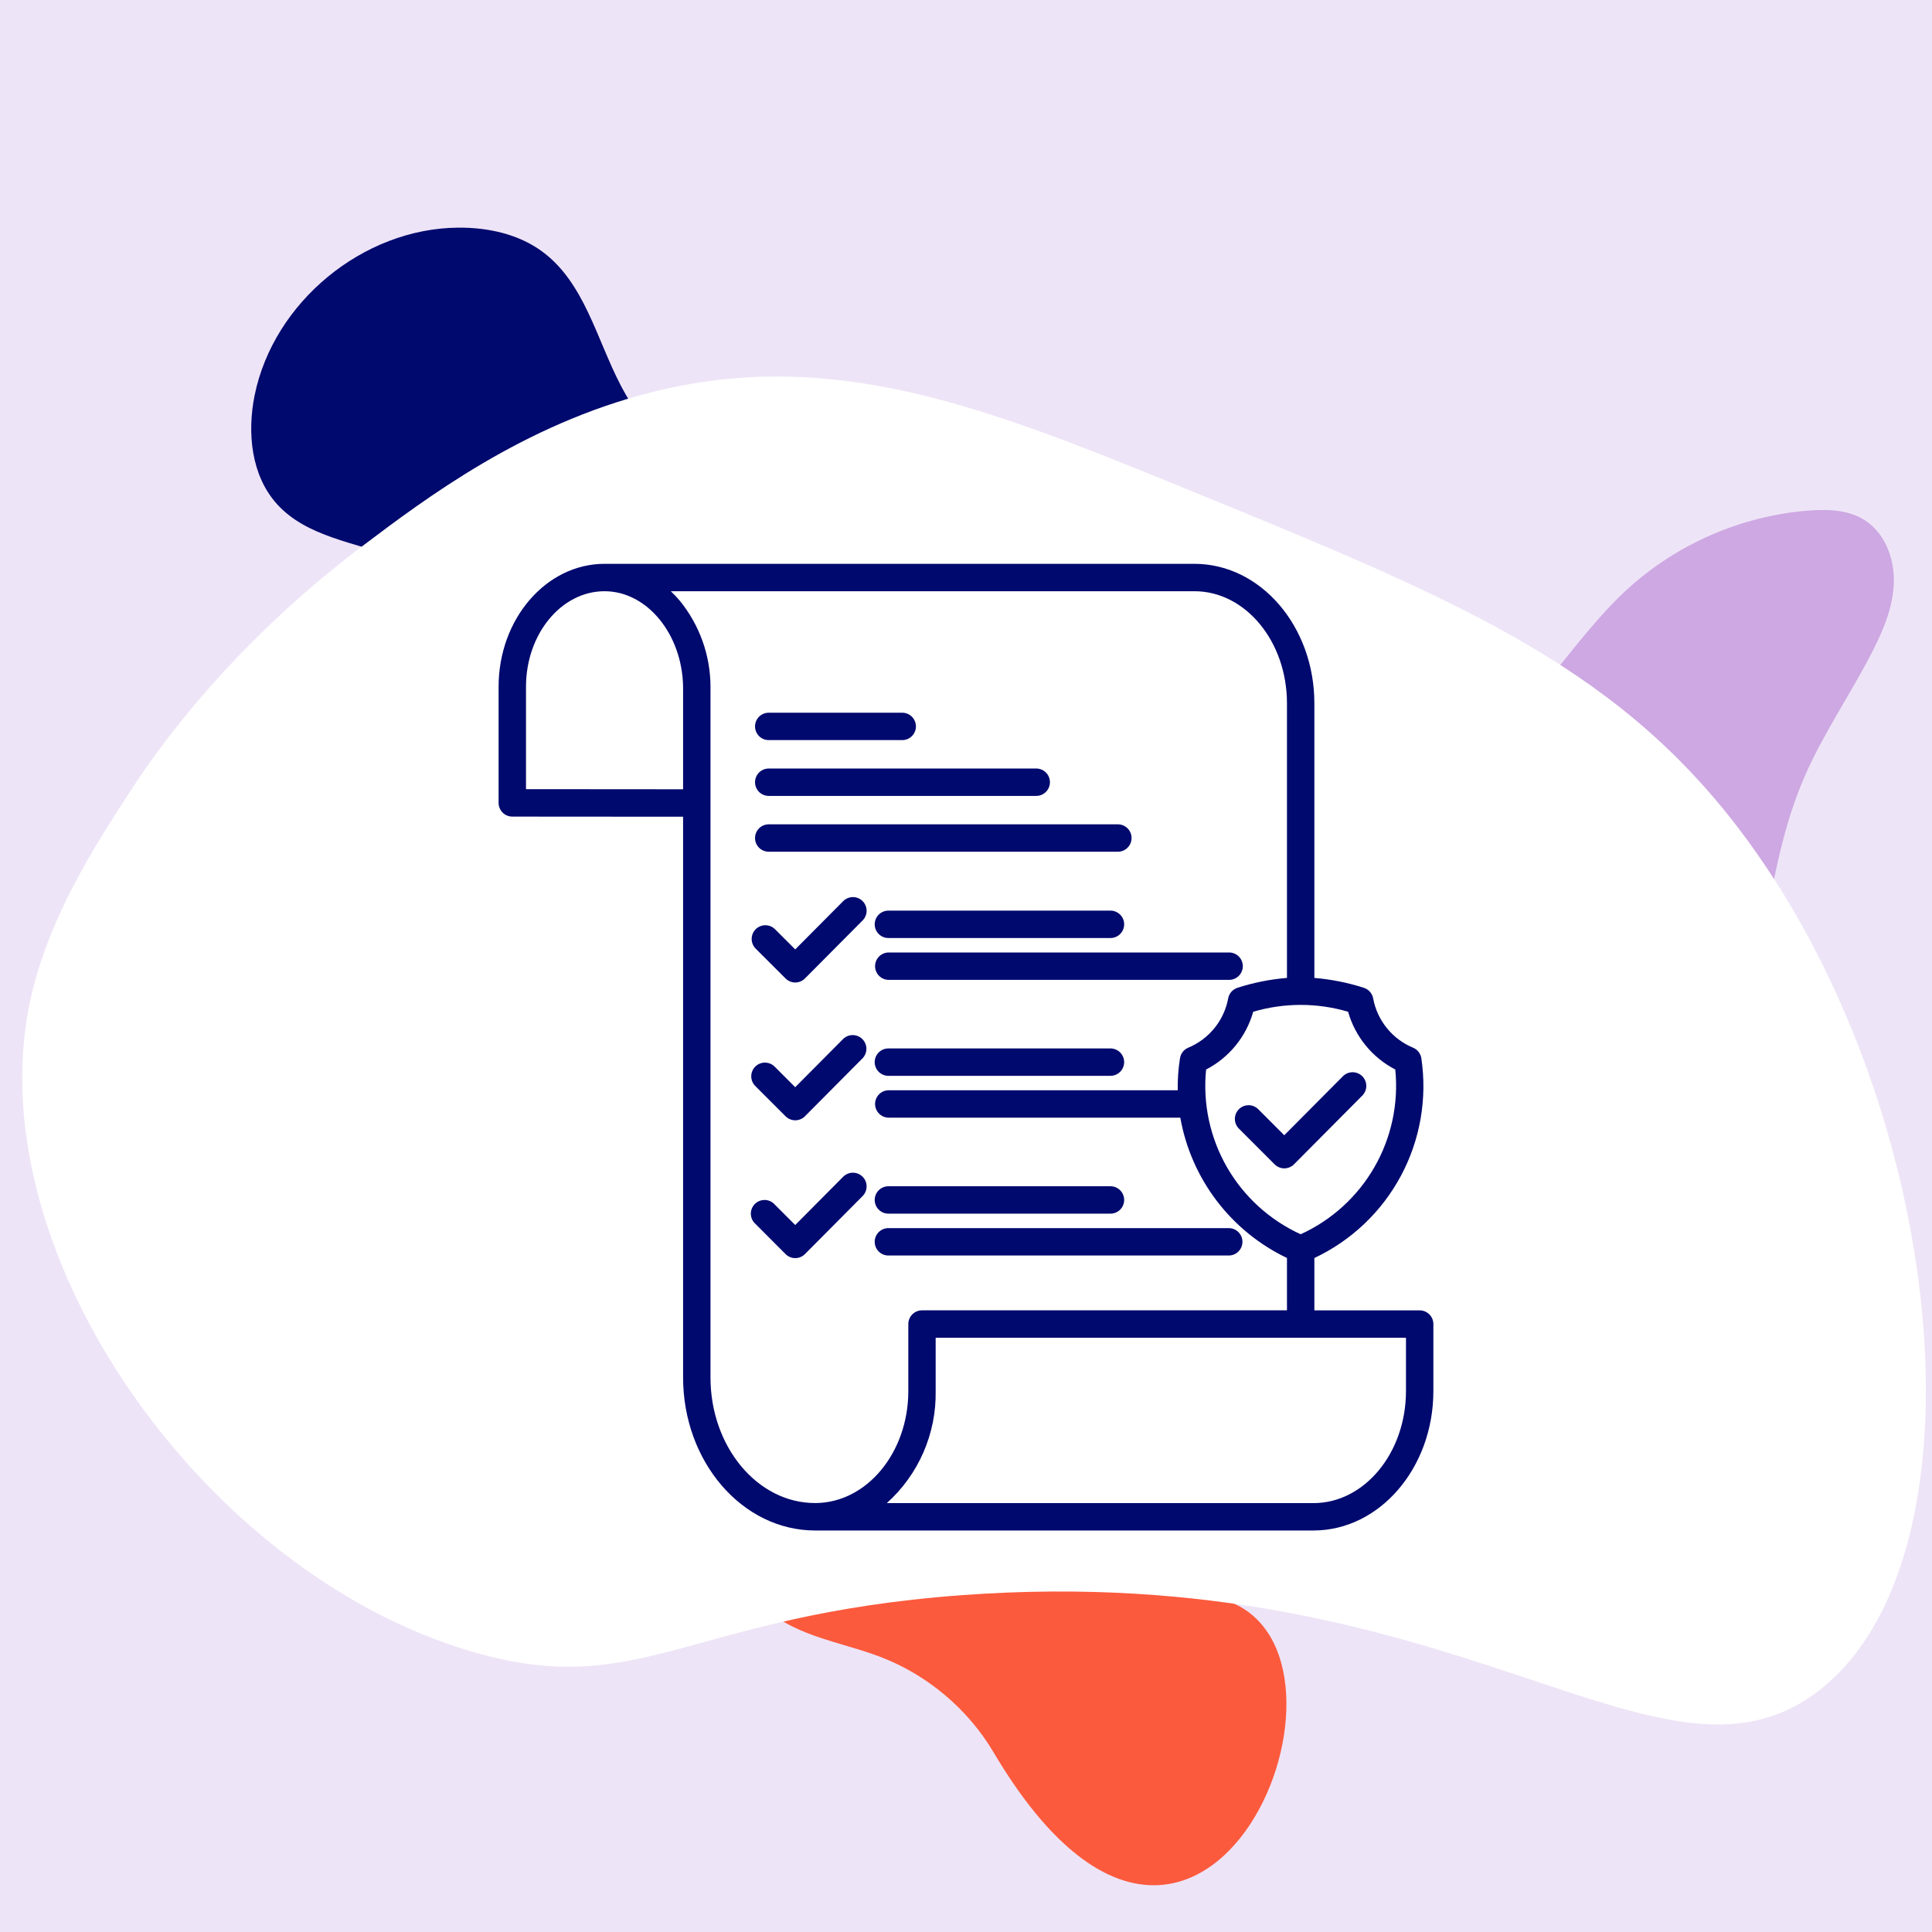 <svg xmlns="http://www.w3.org/2000/svg" xmlns:xlink="http://www.w3.org/1999/xlink" width="1080" zoomAndPan="magnify" viewBox="0 0 810 810" height="1080" preserveAspectRatio="xMidYMid meet" version="1.0"><defs><clipPath id="64d470aa6c"><path d="M 496 213.391 L 794.18 213.391 L 794.18 537 L 496 537 Z M 496 213.391 " clip-rule="nonzero"/></clipPath><clipPath id="7f04d8352f"><path d="M 105 95.316 L 337 95.316 L 337 330 L 105 330 Z M 105 95.316 " clip-rule="nonzero"/></clipPath><clipPath id="e5c926d3c9"><path d="M 209 236.332 L 601 236.332 L 601 642 L 209 642 Z M 209 236.332 " clip-rule="nonzero"/></clipPath></defs><rect x="-81" width="972" fill="#ffffff" y="-81" height="972" fill-opacity="1"/><rect x="-81" width="972" fill="#eee4f7" y="-81" height="972" fill-opacity="1"/><g clip-path="url(#64d470aa6c)"><path fill="#cda8e2" d="M 648.898 285.215 C 659.793 272.121 669.926 258.273 682.52 246.805 C 703.227 227.945 730.328 216.23 758.254 214.062 C 766.148 213.449 774.539 213.695 781.316 217.785 C 790.062 223.062 794.277 233.914 794.004 244.125 C 793.73 254.332 789.664 264.047 785.02 273.145 C 775.945 290.922 764.434 307.445 756.508 325.762 C 743.16 356.598 740.621 390.82 734.047 423.773 C 727.473 456.723 715.348 490.828 688.73 511.332 C 663.984 530.395 631.078 534.418 599.895 536.238 C 588.832 536.887 577.566 537.32 566.844 534.535 C 548.855 529.859 534.273 516.57 523.012 501.789 C 510.379 485.219 500.844 465.871 498.172 445.207 C 486.684 356.289 560.703 391.223 648.898 285.215 " fill-opacity="1" fill-rule="nonzero"/></g><path fill="#fc5a3d" d="M 516.648 672 C 493.648 662.207 474.234 644.227 462.703 622.047 C 452.613 602.641 447.508 579.086 429.906 566.09 C 419.891 558.691 407.055 555.934 394.602 556.031 C 354.766 556.336 317.254 587.211 309.297 626.242 C 306.07 642.059 307.828 659.977 318.656 671.945 C 331.223 685.836 351.785 688.008 369.27 694.723 C 388.902 702.266 405.859 716.594 416.574 734.695 C 502.512 879.867 578.836 698.473 516.648 672 " fill-opacity="1" fill-rule="nonzero"/><g clip-path="url(#7f04d8352f)"><path fill="#00096e" d="M 314.129 211.414 C 291.129 201.617 271.715 183.641 260.184 161.457 C 250.094 142.051 244.988 118.496 227.387 105.504 C 217.371 98.105 204.535 95.344 192.082 95.441 C 152.242 95.746 114.734 126.621 106.773 165.652 C 103.551 181.469 105.309 199.387 116.137 211.355 C 128.703 225.246 149.262 227.418 166.746 234.137 C 186.383 241.68 203.34 256.008 214.055 274.109 C 299.992 419.281 376.316 237.883 314.129 211.414 " fill-opacity="1" fill-rule="nonzero"/></g><path fill="#ffffff" d="M 56.125 329.461 C 40.219 353.785 19.297 385.758 12.145 422.148 C -8.379 526.512 85.777 659.48 197.508 692.344 C 268.602 713.234 287.504 677.293 403.297 668.777 C 611.672 653.453 694.691 759.285 761.465 709.625 C 835.562 654.516 816.863 462.094 728.477 346.742 C 675.637 277.777 608.648 250.438 494.41 203.793 C 412.848 170.5 348.762 145.34 272.914 164.52 C 219.438 178.027 178.477 208.926 151.984 228.91 C 94.414 272.309 63.637 318.004 56.125 329.461 Z M 56.125 329.461 " fill-opacity="1" fill-rule="nonzero"/><g clip-path="url(#e5c926d3c9)"><path fill="#00096e" d="M 595.203 549.379 L 551.055 549.379 L 551.055 527.43 C 552.977 526.523 554.855 525.547 556.699 524.492 C 558.543 523.438 560.34 522.309 562.09 521.109 C 563.844 519.914 565.547 518.648 567.195 517.312 C 568.848 515.977 570.441 514.578 571.98 513.117 C 573.52 511.656 575 510.133 576.414 508.555 C 577.832 506.973 579.184 505.34 580.473 503.652 C 581.758 501.965 582.977 500.227 584.125 498.441 C 585.273 496.656 586.348 494.824 587.348 492.953 C 588.352 491.082 589.273 489.172 590.125 487.227 C 590.973 485.281 591.742 483.305 592.434 481.297 C 593.125 479.293 593.734 477.262 594.262 475.203 C 594.789 473.148 595.234 471.074 595.598 468.984 C 595.961 466.891 596.238 464.789 596.434 462.676 C 596.629 460.559 596.738 458.441 596.762 456.32 C 596.789 454.195 596.727 452.078 596.582 449.957 C 596.438 447.84 596.211 445.73 595.898 443.633 C 595.738 442.664 595.355 441.789 594.75 441.016 C 594.148 440.242 593.391 439.66 592.488 439.273 C 590.34 438.387 588.332 437.25 586.469 435.859 C 584.605 434.473 582.941 432.875 581.473 431.07 C 580.008 429.266 578.785 427.309 577.809 425.199 C 576.832 423.09 576.133 420.891 575.703 418.605 C 575.609 418.086 575.449 417.59 575.223 417.113 C 574.992 416.641 574.703 416.203 574.355 415.809 C 574.004 415.414 573.609 415.07 573.164 414.785 C 572.723 414.5 572.25 414.277 571.746 414.121 C 565.004 411.965 558.109 410.59 551.055 410 L 551.055 294.852 C 551.055 262.617 528.504 236.387 500.785 236.387 L 253.461 236.387 C 228.969 236.387 209.039 259.508 209.039 287.918 L 209.039 336.617 C 209.039 336.996 209.078 337.367 209.152 337.738 C 209.227 338.109 209.332 338.465 209.477 338.816 C 209.621 339.164 209.797 339.492 210.008 339.809 C 210.219 340.121 210.457 340.41 210.723 340.676 C 210.988 340.945 211.277 341.184 211.59 341.391 C 211.906 341.602 212.234 341.777 212.582 341.922 C 212.934 342.066 213.289 342.176 213.66 342.25 C 214.031 342.324 214.402 342.359 214.781 342.363 L 286.391 342.414 L 286.391 577.504 C 286.391 612.883 311.23 641.664 341.738 641.664 L 550.672 641.664 C 578.395 641.664 600.949 615.434 600.949 583.199 L 600.949 555.121 C 600.949 554.746 600.91 554.371 600.836 554.004 C 600.766 553.633 600.656 553.273 600.512 552.926 C 600.367 552.578 600.188 552.246 599.98 551.934 C 599.77 551.617 599.531 551.328 599.266 551.062 C 599 550.793 598.707 550.559 598.395 550.348 C 598.082 550.137 597.75 549.961 597.402 549.816 C 597.055 549.672 596.695 549.562 596.324 549.488 C 595.953 549.418 595.582 549.379 595.203 549.379 Z M 584.973 448.391 C 585.148 450.156 585.262 451.922 585.301 453.695 C 585.34 455.465 585.312 457.238 585.219 459.008 C 585.121 460.777 584.953 462.539 584.719 464.297 C 584.488 466.051 584.184 467.797 583.816 469.531 C 583.445 471.266 583.008 472.98 582.504 474.68 C 582.004 476.379 581.434 478.055 580.801 479.711 C 580.168 481.367 579.469 482.996 578.711 484.594 C 577.949 486.195 577.129 487.766 576.246 489.301 C 575.363 490.84 574.422 492.34 573.422 493.805 C 572.422 495.266 571.371 496.691 570.258 498.07 C 569.148 499.453 567.988 500.789 566.773 502.082 C 565.559 503.375 564.297 504.617 562.988 505.809 C 561.676 507.004 560.324 508.145 558.922 509.23 C 557.523 510.32 556.086 511.352 554.605 512.328 C 553.125 513.301 551.613 514.219 550.062 515.078 C 548.512 515.934 546.93 516.73 545.316 517.469 C 543.703 516.73 542.121 515.938 540.57 515.078 C 539.023 514.219 537.508 513.305 536.027 512.328 C 534.547 511.352 533.109 510.32 531.711 509.23 C 530.312 508.145 528.957 507.004 527.648 505.812 C 526.336 504.617 525.074 503.375 523.863 502.086 C 522.648 500.793 521.488 499.457 520.379 498.078 C 519.27 496.695 518.215 495.273 517.215 493.809 C 516.215 492.348 515.273 490.848 514.391 489.309 C 513.512 487.773 512.688 486.203 511.93 484.605 C 511.168 483.004 510.469 481.375 509.836 479.723 C 509.203 478.066 508.633 476.391 508.133 474.691 C 507.629 472.992 507.191 471.277 506.82 469.543 C 506.449 467.809 506.148 466.066 505.914 464.309 C 505.68 462.555 505.516 460.789 505.418 459.02 C 505.32 457.254 505.293 455.48 505.332 453.711 C 505.371 451.938 505.48 450.172 505.66 448.41 C 508.047 447.172 510.285 445.707 512.371 444.012 C 514.457 442.312 516.352 440.426 518.051 438.34 C 519.75 436.258 521.219 434.023 522.461 431.637 C 523.699 429.254 524.688 426.766 525.418 424.18 C 528.648 423.227 531.93 422.512 535.258 422.031 C 538.59 421.551 541.941 421.309 545.309 421.309 C 548.672 421.309 552.023 421.551 555.355 422.031 C 558.688 422.512 561.969 423.227 565.195 424.18 C 565.93 426.766 566.918 429.25 568.16 431.633 C 569.406 434.02 570.875 436.25 572.578 438.332 C 574.277 440.414 576.172 442.305 578.258 443.996 C 580.348 445.691 582.586 447.156 584.973 448.391 Z M 220.527 330.859 L 220.527 287.918 C 220.527 265.84 235.301 247.875 253.461 247.875 C 271.258 247.875 286.027 265.855 286.391 287.969 L 286.391 330.91 Z M 297.879 577.512 L 297.879 287.832 C 297.867 284.582 297.578 281.355 297.02 278.156 C 296.457 274.953 295.629 271.82 294.535 268.762 C 293.438 265.699 292.094 262.754 290.5 259.922 C 288.902 257.09 287.078 254.414 285.027 251.895 C 283.84 250.48 282.578 249.141 281.238 247.875 L 500.785 247.875 C 522.172 247.875 539.566 268.949 539.566 294.852 L 539.566 409.992 C 532.516 410.582 525.621 411.957 518.883 414.113 C 518.379 414.27 517.902 414.488 517.461 414.777 C 517.016 415.062 516.621 415.402 516.27 415.797 C 515.922 416.195 515.633 416.629 515.402 417.105 C 515.172 417.578 515.012 418.078 514.922 418.598 C 514.492 420.883 513.789 423.078 512.812 425.188 C 511.836 427.297 510.617 429.254 509.152 431.059 C 507.684 432.863 506.02 434.461 504.156 435.852 C 502.293 437.238 500.285 438.379 498.137 439.266 C 497.234 439.652 496.48 440.234 495.871 441.008 C 495.266 441.781 494.883 442.652 494.727 443.625 C 494.012 448.086 493.691 452.578 493.773 457.098 L 372.465 457.098 C 372.094 457.109 371.727 457.152 371.367 457.234 C 371.004 457.316 370.652 457.43 370.312 457.578 C 369.977 457.73 369.652 457.91 369.348 458.121 C 369.043 458.332 368.762 458.57 368.504 458.836 C 368.246 459.102 368.016 459.387 367.812 459.699 C 367.609 460.008 367.441 460.336 367.301 460.68 C 367.16 461.023 367.055 461.375 366.984 461.738 C 366.914 462.102 366.879 462.469 366.879 462.84 C 366.879 463.211 366.914 463.578 366.984 463.941 C 367.055 464.305 367.16 464.656 367.301 465 C 367.441 465.344 367.609 465.672 367.812 465.98 C 368.016 466.293 368.246 466.578 368.504 466.844 C 368.762 467.109 369.043 467.348 369.348 467.559 C 369.652 467.77 369.977 467.949 370.312 468.098 C 370.652 468.25 371.004 468.363 371.367 468.445 C 371.727 468.523 372.094 468.57 372.465 468.582 L 494.848 468.582 C 495.406 471.734 496.148 474.844 497.074 477.906 C 498 480.973 499.105 483.973 500.391 486.902 C 501.672 489.836 503.125 492.684 504.75 495.445 C 506.371 498.207 508.148 500.859 510.086 503.41 C 512.023 505.957 514.105 508.383 516.332 510.684 C 518.559 512.984 520.914 515.148 523.395 517.168 C 525.879 519.191 528.473 521.059 531.176 522.77 C 533.883 524.484 536.68 526.031 539.566 527.41 L 539.566 549.363 L 386.562 549.363 C 386.184 549.363 385.809 549.398 385.441 549.473 C 385.07 549.547 384.711 549.656 384.363 549.801 C 384.016 549.941 383.684 550.121 383.371 550.328 C 383.055 550.539 382.766 550.777 382.5 551.043 C 382.234 551.312 381.996 551.602 381.785 551.914 C 381.574 552.227 381.398 552.559 381.254 552.906 C 381.109 553.258 381 553.613 380.926 553.984 C 380.855 554.355 380.816 554.727 380.816 555.105 L 380.816 583.184 C 380.816 609.086 363.289 630.16 341.754 630.16 C 317.559 630.176 297.879 606.551 297.879 577.504 Z M 589.461 583.207 C 589.461 609.113 572.059 630.188 550.676 630.188 L 371.801 630.188 C 373.441 628.715 374.996 627.156 376.469 625.52 C 377.941 623.879 379.324 622.164 380.613 620.379 C 381.902 618.59 383.094 616.738 384.184 614.824 C 385.277 612.91 386.262 610.941 387.145 608.922 C 388.023 606.902 388.793 604.84 389.453 602.738 C 390.113 600.633 390.66 598.504 391.094 596.34 C 391.523 594.18 391.84 592 392.039 589.809 C 392.238 587.613 392.32 585.414 392.281 583.207 L 392.281 560.867 L 589.461 560.867 Z M 316.551 304.547 C 316.551 304.172 316.59 303.797 316.66 303.43 C 316.734 303.059 316.844 302.699 316.988 302.352 C 317.133 302.004 317.309 301.672 317.52 301.359 C 317.727 301.047 317.965 300.754 318.23 300.488 C 318.5 300.223 318.789 299.984 319.102 299.773 C 319.414 299.566 319.746 299.391 320.094 299.246 C 320.441 299.102 320.801 298.992 321.172 298.918 C 321.543 298.844 321.914 298.809 322.293 298.809 L 378.105 298.809 C 378.492 298.801 378.871 298.828 379.25 298.891 C 379.629 298.957 379.996 299.062 380.352 299.199 C 380.711 299.34 381.051 299.512 381.375 299.723 C 381.695 299.93 381.996 300.168 382.27 300.434 C 382.547 300.703 382.789 300.992 383.008 301.312 C 383.223 301.629 383.406 301.961 383.555 302.316 C 383.707 302.668 383.816 303.035 383.895 303.41 C 383.969 303.785 384.008 304.168 384.008 304.551 C 384.008 304.934 383.969 305.316 383.895 305.691 C 383.816 306.066 383.707 306.434 383.555 306.785 C 383.406 307.141 383.223 307.473 383.008 307.789 C 382.789 308.109 382.547 308.398 382.27 308.668 C 381.996 308.934 381.695 309.172 381.375 309.379 C 381.051 309.59 380.711 309.762 380.352 309.902 C 379.996 310.039 379.629 310.145 379.25 310.211 C 378.871 310.273 378.492 310.305 378.105 310.293 L 322.293 310.293 C 321.914 310.293 321.543 310.254 321.172 310.184 C 320.801 310.109 320.441 310 320.094 309.855 C 319.746 309.711 319.414 309.535 319.102 309.324 C 318.789 309.113 318.5 308.875 318.23 308.609 C 317.965 308.344 317.727 308.055 317.52 307.738 C 317.309 307.426 317.133 307.094 316.988 306.746 C 316.844 306.398 316.734 306.039 316.66 305.668 C 316.59 305.301 316.551 304.926 316.551 304.547 Z M 316.551 327.945 C 316.551 327.57 316.59 327.195 316.664 326.824 C 316.738 326.457 316.844 326.098 316.988 325.75 C 317.133 325.402 317.309 325.07 317.52 324.758 C 317.73 324.445 317.969 324.152 318.234 323.887 C 318.5 323.621 318.789 323.383 319.102 323.172 C 319.418 322.965 319.746 322.789 320.094 322.645 C 320.445 322.5 320.801 322.391 321.172 322.316 C 321.543 322.242 321.914 322.207 322.293 322.207 L 434.289 322.207 C 434.672 322.195 435.051 322.223 435.43 322.289 C 435.809 322.355 436.176 322.457 436.535 322.598 C 436.891 322.738 437.23 322.91 437.555 323.117 C 437.875 323.324 438.176 323.562 438.449 323.832 C 438.727 324.098 438.973 324.391 439.188 324.707 C 439.406 325.023 439.586 325.359 439.738 325.715 C 439.887 326.066 440 326.434 440.074 326.809 C 440.152 327.184 440.188 327.562 440.188 327.949 C 440.188 328.332 440.152 328.711 440.074 329.086 C 440 329.465 439.887 329.828 439.738 330.184 C 439.586 330.535 439.406 330.871 439.188 331.188 C 438.973 331.504 438.727 331.797 438.449 332.066 C 438.176 332.332 437.875 332.57 437.555 332.777 C 437.23 332.984 436.891 333.16 436.535 333.297 C 436.176 333.438 435.809 333.539 435.43 333.605 C 435.051 333.672 434.672 333.699 434.289 333.688 L 322.293 333.688 C 321.914 333.688 321.543 333.652 321.172 333.578 C 320.801 333.504 320.441 333.395 320.094 333.254 C 319.746 333.109 319.414 332.93 319.102 332.723 C 318.789 332.512 318.5 332.273 318.23 332.008 C 317.965 331.738 317.727 331.449 317.52 331.137 C 317.309 330.824 317.133 330.492 316.988 330.145 C 316.844 329.797 316.734 329.438 316.66 329.066 C 316.59 328.695 316.551 328.324 316.551 327.945 Z M 316.551 351.344 C 316.551 350.965 316.59 350.594 316.664 350.223 C 316.738 349.855 316.844 349.496 316.988 349.148 C 317.133 348.797 317.309 348.469 317.52 348.152 C 317.73 347.84 317.969 347.551 318.234 347.285 C 318.5 347.02 318.789 346.781 319.102 346.57 C 319.418 346.363 319.746 346.184 320.094 346.039 C 320.445 345.895 320.801 345.789 321.172 345.715 C 321.543 345.641 321.914 345.605 322.293 345.605 L 468.508 345.605 C 468.895 345.594 469.273 345.621 469.652 345.688 C 470.031 345.754 470.398 345.855 470.754 345.996 C 471.113 346.133 471.453 346.309 471.777 346.516 C 472.098 346.723 472.398 346.961 472.672 347.227 C 472.949 347.496 473.195 347.789 473.41 348.105 C 473.625 348.422 473.809 348.758 473.957 349.109 C 474.109 349.465 474.223 349.828 474.297 350.207 C 474.375 350.582 474.41 350.961 474.41 351.344 C 474.41 351.73 474.375 352.109 474.297 352.484 C 474.223 352.859 474.109 353.227 473.957 353.578 C 473.809 353.934 473.625 354.27 473.41 354.586 C 473.195 354.902 472.949 355.195 472.672 355.461 C 472.398 355.73 472.098 355.969 471.777 356.176 C 471.453 356.383 471.113 356.555 470.754 356.695 C 470.398 356.836 470.031 356.938 469.652 357.004 C 469.273 357.07 468.895 357.098 468.508 357.086 L 322.293 357.086 C 321.914 357.086 321.543 357.051 321.172 356.977 C 320.801 356.902 320.441 356.793 320.094 356.648 C 319.746 356.504 319.414 356.328 319.102 356.117 C 318.789 355.91 318.5 355.672 318.23 355.402 C 317.965 355.137 317.727 354.848 317.52 354.535 C 317.309 354.219 317.133 353.891 316.988 353.539 C 316.844 353.191 316.734 352.832 316.66 352.465 C 316.59 352.094 316.551 351.719 316.551 351.344 Z M 361.633 377.777 C 361.902 378.043 362.141 378.332 362.352 378.645 C 362.562 378.957 362.738 379.289 362.883 379.637 C 363.027 379.984 363.141 380.344 363.215 380.711 C 363.289 381.082 363.324 381.457 363.328 381.832 C 363.328 382.211 363.293 382.582 363.219 382.953 C 363.148 383.324 363.039 383.684 362.895 384.031 C 362.754 384.379 362.578 384.711 362.367 385.023 C 362.16 385.34 361.922 385.629 361.656 385.895 L 337.484 410.223 C 336.945 410.762 336.324 411.18 335.617 411.473 C 334.914 411.766 334.18 411.914 333.418 411.918 C 332.656 411.918 331.926 411.77 331.223 411.48 C 330.52 411.188 329.898 410.773 329.359 410.234 L 316.734 397.629 C 316.477 397.359 316.25 397.066 316.047 396.754 C 315.848 396.441 315.68 396.113 315.543 395.766 C 315.406 395.422 315.301 395.066 315.234 394.699 C 315.168 394.332 315.137 393.965 315.141 393.594 C 315.145 393.223 315.184 392.852 315.258 392.488 C 315.332 392.125 315.445 391.77 315.586 391.43 C 315.73 391.086 315.906 390.758 316.113 390.449 C 316.32 390.141 316.559 389.855 316.82 389.594 C 317.082 389.328 317.367 389.094 317.676 388.887 C 317.984 388.68 318.312 388.504 318.656 388.359 C 318.996 388.215 319.352 388.105 319.715 388.031 C 320.078 387.953 320.445 387.914 320.82 387.91 C 321.191 387.906 321.559 387.938 321.926 388.004 C 322.293 388.074 322.648 388.176 322.992 388.312 C 323.34 388.449 323.668 388.617 323.98 388.816 C 324.293 389.02 324.586 389.246 324.855 389.504 L 333.398 398.047 L 353.512 377.809 C 353.777 377.539 354.066 377.301 354.379 377.09 C 354.691 376.879 355.023 376.703 355.371 376.555 C 355.719 376.41 356.078 376.301 356.445 376.227 C 356.816 376.148 357.188 376.113 357.566 376.109 C 357.945 376.109 358.316 376.145 358.688 376.215 C 359.059 376.289 359.418 376.395 359.766 376.539 C 360.113 376.684 360.445 376.859 360.762 377.066 C 361.074 377.273 361.367 377.512 361.633 377.777 Z M 366.723 387.527 C 366.723 387.148 366.762 386.777 366.836 386.406 C 366.906 386.035 367.016 385.676 367.16 385.328 C 367.305 384.98 367.48 384.648 367.691 384.336 C 367.902 384.023 368.137 383.734 368.406 383.465 C 368.672 383.199 368.961 382.961 369.273 382.75 C 369.586 382.543 369.918 382.363 370.266 382.219 C 370.613 382.078 370.973 381.969 371.344 381.895 C 371.715 381.82 372.086 381.781 372.465 381.781 L 465.566 381.781 C 465.945 381.781 466.32 381.82 466.688 381.891 C 467.059 381.965 467.418 382.074 467.766 382.219 C 468.113 382.363 468.445 382.539 468.758 382.75 C 469.074 382.961 469.363 383.199 469.629 383.465 C 469.895 383.73 470.133 384.02 470.344 384.336 C 470.555 384.648 470.73 384.98 470.875 385.328 C 471.02 385.676 471.129 386.035 471.199 386.406 C 471.273 386.773 471.312 387.148 471.312 387.527 C 471.312 387.902 471.273 388.277 471.199 388.645 C 471.129 389.016 471.02 389.375 470.875 389.723 C 470.73 390.07 470.555 390.402 470.344 390.715 C 470.133 391.031 469.895 391.32 469.629 391.586 C 469.363 391.855 469.074 392.094 468.758 392.301 C 468.445 392.512 468.113 392.688 467.766 392.832 C 467.418 392.977 467.059 393.086 466.688 393.16 C 466.32 393.234 465.945 393.27 465.566 393.27 L 372.465 393.27 C 372.086 393.27 371.711 393.234 371.344 393.16 C 370.973 393.086 370.613 392.977 370.266 392.832 C 369.918 392.688 369.586 392.512 369.273 392.301 C 368.961 392.09 368.672 391.855 368.402 391.586 C 368.137 391.32 367.898 391.031 367.691 390.715 C 367.48 390.402 367.305 390.07 367.16 389.723 C 367.016 389.375 366.906 389.016 366.832 388.645 C 366.762 388.277 366.723 387.902 366.723 387.527 Z M 372.465 399.332 L 515.156 399.332 C 515.539 399.32 515.922 399.348 516.297 399.414 C 516.676 399.48 517.043 399.582 517.402 399.723 C 517.758 399.859 518.098 400.035 518.422 400.242 C 518.746 400.449 519.043 400.688 519.32 400.957 C 519.594 401.223 519.84 401.516 520.055 401.832 C 520.273 402.148 520.457 402.484 520.605 402.84 C 520.754 403.191 520.867 403.555 520.941 403.934 C 521.02 404.309 521.059 404.688 521.059 405.074 C 521.059 405.457 521.02 405.836 520.941 406.211 C 520.867 406.59 520.754 406.953 520.605 407.309 C 520.457 407.66 520.273 407.996 520.055 408.312 C 519.84 408.629 519.594 408.922 519.32 409.188 C 519.043 409.457 518.746 409.695 518.422 409.902 C 518.098 410.109 517.758 410.285 517.402 410.422 C 517.043 410.562 516.676 410.664 516.297 410.73 C 515.922 410.797 515.539 410.824 515.156 410.812 L 372.465 410.812 C 372.094 410.805 371.727 410.758 371.367 410.676 C 371.004 410.598 370.652 410.48 370.312 410.332 C 369.977 410.184 369.652 410.004 369.348 409.793 C 369.043 409.582 368.762 409.344 368.504 409.078 C 368.246 408.812 368.016 408.523 367.812 408.215 C 367.609 407.902 367.441 407.578 367.301 407.234 C 367.16 406.891 367.055 406.539 366.984 406.172 C 366.914 405.809 366.879 405.441 366.879 405.074 C 366.879 404.703 366.914 404.336 366.984 403.973 C 367.055 403.609 367.16 403.254 367.301 402.91 C 367.441 402.566 367.609 402.242 367.812 401.93 C 368.016 401.621 368.246 401.332 368.504 401.066 C 368.762 400.801 369.043 400.562 369.348 400.352 C 369.652 400.141 369.977 399.961 370.312 399.812 C 370.652 399.664 371.004 399.551 371.367 399.469 C 371.727 399.387 372.094 399.34 372.465 399.332 Z M 316.734 455.395 C 316.461 455.129 316.211 454.84 315.992 454.527 C 315.773 454.215 315.59 453.883 315.438 453.531 C 315.285 453.18 315.168 452.816 315.09 452.441 C 315.012 452.07 314.969 451.691 314.965 451.309 C 314.961 450.926 314.992 450.547 315.066 450.172 C 315.137 449.797 315.242 449.43 315.387 449.078 C 315.531 448.723 315.711 448.387 315.922 448.066 C 316.133 447.75 316.375 447.457 316.645 447.184 C 316.914 446.914 317.211 446.672 317.527 446.461 C 317.848 446.25 318.184 446.07 318.535 445.926 C 318.891 445.781 319.254 445.676 319.629 445.602 C 320.008 445.531 320.387 445.496 320.77 445.5 C 321.148 445.504 321.527 445.547 321.902 445.629 C 322.277 445.707 322.637 445.824 322.988 445.973 C 323.34 446.125 323.672 446.312 323.988 446.531 C 324.301 446.75 324.59 446.996 324.855 447.27 L 333.398 455.816 L 353.512 435.574 C 353.777 435.316 354.07 435.086 354.383 434.887 C 354.695 434.684 355.023 434.512 355.367 434.375 C 355.715 434.238 356.07 434.133 356.434 434.066 C 356.801 433.996 357.168 433.965 357.543 433.969 C 357.914 433.969 358.281 434.008 358.645 434.082 C 359.012 434.156 359.363 434.266 359.707 434.41 C 360.051 434.551 360.379 434.727 360.688 434.934 C 360.996 435.141 361.281 435.375 361.547 435.637 C 361.809 435.898 362.047 436.184 362.254 436.492 C 362.465 436.801 362.641 437.125 362.785 437.469 C 362.93 437.812 363.039 438.164 363.117 438.527 C 363.195 438.891 363.234 439.262 363.238 439.633 C 363.246 440.004 363.215 440.371 363.148 440.738 C 363.082 441.105 362.98 441.461 362.844 441.809 C 362.707 442.152 362.539 442.484 362.34 442.797 C 362.141 443.109 361.914 443.402 361.656 443.672 L 337.484 467.996 C 336.945 468.539 336.324 468.957 335.621 469.25 C 334.914 469.543 334.18 469.691 333.418 469.691 C 332.656 469.691 331.926 469.547 331.223 469.254 C 330.52 468.965 329.898 468.547 329.359 468.012 Z M 471.305 445.301 C 471.305 445.68 471.266 446.051 471.191 446.422 C 471.121 446.789 471.012 447.148 470.867 447.496 C 470.723 447.848 470.547 448.176 470.336 448.488 C 470.129 448.805 469.891 449.094 469.625 449.359 C 469.359 449.625 469.066 449.863 468.754 450.074 C 468.441 450.285 468.109 450.461 467.762 450.605 C 467.414 450.75 467.059 450.859 466.688 450.934 C 466.316 451.008 465.945 451.043 465.566 451.047 L 372.465 451.047 C 372.086 451.047 371.711 451.008 371.344 450.934 C 370.973 450.859 370.613 450.754 370.266 450.609 C 369.918 450.465 369.586 450.285 369.273 450.078 C 368.957 449.867 368.668 449.629 368.402 449.363 C 368.137 449.098 367.898 448.805 367.688 448.492 C 367.477 448.18 367.301 447.848 367.156 447.5 C 367.012 447.152 366.902 446.793 366.828 446.422 C 366.758 446.051 366.719 445.68 366.719 445.301 C 366.719 444.926 366.758 444.551 366.828 444.18 C 366.902 443.812 367.012 443.453 367.156 443.105 C 367.301 442.754 367.477 442.426 367.688 442.109 C 367.898 441.797 368.137 441.508 368.402 441.242 C 368.668 440.973 368.957 440.734 369.273 440.527 C 369.586 440.316 369.918 440.141 370.266 439.996 C 370.613 439.852 370.973 439.742 371.344 439.668 C 371.711 439.594 372.086 439.559 372.465 439.559 L 465.566 439.559 C 465.945 439.559 466.316 439.598 466.688 439.668 C 467.059 439.742 467.414 439.852 467.762 439.996 C 468.109 440.141 468.441 440.32 468.754 440.527 C 469.066 440.738 469.359 440.977 469.625 441.242 C 469.891 441.512 470.129 441.801 470.336 442.113 C 470.547 442.426 470.723 442.758 470.867 443.105 C 471.012 443.453 471.121 443.812 471.191 444.184 C 471.266 444.551 471.305 444.926 471.305 445.301 Z M 361.633 493.328 C 361.902 493.594 362.141 493.883 362.352 494.199 C 362.562 494.512 362.738 494.84 362.883 495.188 C 363.031 495.539 363.141 495.895 363.215 496.266 C 363.289 496.637 363.328 497.008 363.328 497.387 C 363.328 497.762 363.293 498.137 363.219 498.508 C 363.148 498.879 363.039 499.238 362.895 499.586 C 362.754 499.934 362.578 500.266 362.367 500.578 C 362.16 500.895 361.922 501.184 361.656 501.453 L 337.484 525.773 C 336.945 526.316 336.324 526.734 335.621 527.027 C 334.914 527.32 334.18 527.469 333.418 527.469 C 332.656 527.469 331.926 527.32 331.223 527.031 C 330.52 526.738 329.898 526.324 329.359 525.785 L 316.746 513.148 C 316.449 512.891 316.184 512.602 315.945 512.289 C 315.711 511.977 315.508 511.641 315.34 511.285 C 315.172 510.93 315.043 510.562 314.953 510.18 C 314.859 509.797 314.809 509.41 314.793 509.016 C 314.781 508.625 314.809 508.234 314.879 507.848 C 314.945 507.461 315.051 507.086 315.195 506.719 C 315.34 506.355 315.52 506.008 315.734 505.68 C 315.953 505.352 316.199 505.047 316.477 504.77 C 316.754 504.492 317.059 504.246 317.387 504.031 C 317.715 503.816 318.062 503.637 318.426 503.492 C 318.793 503.348 319.168 503.242 319.555 503.176 C 319.941 503.109 320.332 503.082 320.727 503.094 C 321.117 503.105 321.504 503.16 321.887 503.25 C 322.27 503.344 322.637 503.473 322.992 503.641 C 323.348 503.809 323.684 504.012 323.996 504.25 C 324.309 504.484 324.594 504.75 324.855 505.047 L 333.398 513.594 L 353.512 493.355 C 353.777 493.086 354.066 492.848 354.379 492.637 C 354.691 492.426 355.023 492.25 355.371 492.105 C 355.719 491.957 356.078 491.848 356.445 491.773 C 356.816 491.699 357.191 491.66 357.566 491.66 C 357.945 491.66 358.316 491.695 358.688 491.766 C 359.059 491.84 359.418 491.945 359.766 492.09 C 360.117 492.234 360.445 492.41 360.762 492.617 C 361.074 492.824 361.367 493.062 361.633 493.328 Z M 366.723 503.086 C 366.723 502.711 366.762 502.336 366.836 501.965 C 366.906 501.598 367.016 501.238 367.16 500.891 C 367.305 500.539 367.48 500.211 367.691 499.898 C 367.902 499.582 368.137 499.293 368.406 499.027 C 368.672 498.762 368.961 498.523 369.273 498.312 C 369.586 498.102 369.918 497.926 370.266 497.781 C 370.613 497.637 370.973 497.527 371.344 497.453 C 371.715 497.379 372.086 497.344 372.465 497.344 L 465.566 497.344 C 465.945 497.344 466.32 497.379 466.688 497.453 C 467.059 497.527 467.418 497.637 467.766 497.781 C 468.113 497.926 468.445 498.102 468.758 498.312 C 469.074 498.52 469.363 498.758 469.629 499.023 C 469.895 499.293 470.133 499.582 470.344 499.895 C 470.555 500.207 470.73 500.539 470.875 500.887 C 471.02 501.238 471.129 501.598 471.199 501.965 C 471.273 502.336 471.312 502.711 471.312 503.086 C 471.312 503.465 471.273 503.836 471.199 504.207 C 471.129 504.578 471.02 504.938 470.875 505.285 C 470.73 505.633 470.555 505.965 470.344 506.277 C 470.133 506.59 469.895 506.883 469.629 507.148 C 469.363 507.414 469.074 507.652 468.758 507.863 C 468.445 508.07 468.113 508.25 467.766 508.395 C 467.418 508.535 467.059 508.645 466.688 508.719 C 466.32 508.793 465.945 508.828 465.566 508.828 L 372.465 508.828 C 372.086 508.828 371.715 508.793 371.344 508.719 C 370.973 508.645 370.613 508.535 370.266 508.391 C 369.918 508.246 369.586 508.07 369.273 507.859 C 368.961 507.652 368.672 507.414 368.406 507.145 C 368.137 506.879 367.902 506.59 367.691 506.277 C 367.48 505.961 367.305 505.633 367.16 505.281 C 367.016 504.934 366.906 504.574 366.836 504.207 C 366.762 503.836 366.723 503.465 366.723 503.086 Z M 372.465 514.891 L 515.156 514.891 C 515.531 514.891 515.906 514.93 516.277 515 C 516.645 515.074 517.004 515.184 517.352 515.328 C 517.703 515.473 518.031 515.648 518.348 515.859 C 518.66 516.07 518.949 516.309 519.215 516.574 C 519.484 516.84 519.723 517.129 519.93 517.445 C 520.141 517.758 520.316 518.09 520.461 518.438 C 520.605 518.785 520.715 519.145 520.789 519.516 C 520.863 519.883 520.898 520.258 520.898 520.637 C 520.898 521.012 520.863 521.387 520.789 521.754 C 520.715 522.125 520.605 522.484 520.461 522.832 C 520.316 523.18 520.141 523.512 519.93 523.824 C 519.723 524.141 519.484 524.43 519.215 524.695 C 518.949 524.965 518.66 525.203 518.348 525.41 C 518.031 525.621 517.703 525.797 517.352 525.941 C 517.004 526.086 516.645 526.195 516.277 526.27 C 515.906 526.344 515.531 526.379 515.156 526.379 L 372.465 526.379 C 372.086 526.379 371.711 526.344 371.344 526.27 C 370.973 526.195 370.613 526.086 370.266 525.941 C 369.918 525.797 369.586 525.621 369.273 525.41 C 368.957 525.203 368.668 524.965 368.402 524.695 C 368.137 524.43 367.898 524.141 367.688 523.824 C 367.477 523.512 367.301 523.18 367.156 522.832 C 367.012 522.484 366.902 522.125 366.828 521.754 C 366.758 521.387 366.719 521.012 366.719 520.637 C 366.719 520.258 366.758 519.883 366.828 519.516 C 366.902 519.145 367.012 518.785 367.156 518.438 C 367.301 518.09 367.477 517.758 367.688 517.445 C 367.898 517.129 368.137 516.84 368.402 516.574 C 368.668 516.309 368.957 516.07 369.273 515.859 C 369.586 515.648 369.918 515.473 370.266 515.328 C 370.613 515.184 370.973 515.074 371.344 515 C 371.711 514.93 372.086 514.891 372.465 514.891 Z M 538.434 475.957 L 563.098 451.145 C 563.363 450.887 563.652 450.656 563.965 450.457 C 564.277 450.254 564.609 450.086 564.953 449.945 C 565.297 449.809 565.652 449.703 566.02 449.637 C 566.387 449.566 566.754 449.535 567.125 449.539 C 567.496 449.539 567.867 449.578 568.23 449.652 C 568.594 449.727 568.949 449.836 569.293 449.98 C 569.637 450.121 569.961 450.297 570.27 450.504 C 570.582 450.711 570.867 450.945 571.133 451.207 C 571.395 451.469 571.633 451.754 571.84 452.062 C 572.047 452.371 572.223 452.695 572.371 453.039 C 572.516 453.383 572.625 453.734 572.703 454.098 C 572.777 454.461 572.82 454.832 572.824 455.203 C 572.828 455.574 572.801 455.945 572.734 456.309 C 572.664 456.676 572.566 457.031 572.43 457.379 C 572.293 457.723 572.125 458.055 571.926 458.367 C 571.727 458.68 571.496 458.973 571.242 459.242 L 542.52 488.145 C 541.98 488.684 541.359 489.102 540.656 489.395 C 539.953 489.688 539.219 489.836 538.457 489.84 C 537.695 489.84 536.961 489.691 536.258 489.402 C 535.555 489.109 534.934 488.695 534.395 488.156 L 519.406 473.164 C 519.137 472.898 518.898 472.609 518.691 472.297 C 518.48 471.98 518.305 471.652 518.16 471.301 C 518.016 470.953 517.91 470.594 517.836 470.227 C 517.762 469.855 517.727 469.48 517.727 469.105 C 517.727 468.727 517.762 468.355 517.836 467.984 C 517.91 467.617 518.02 467.258 518.164 466.906 C 518.309 466.559 518.484 466.23 518.695 465.914 C 518.902 465.602 519.141 465.312 519.406 465.047 C 519.676 464.777 519.965 464.543 520.277 464.332 C 520.59 464.121 520.922 463.945 521.27 463.801 C 521.617 463.656 521.977 463.547 522.348 463.473 C 522.715 463.402 523.09 463.363 523.465 463.363 C 523.844 463.363 524.219 463.398 524.586 463.473 C 524.957 463.547 525.316 463.656 525.664 463.801 C 526.012 463.945 526.344 464.121 526.656 464.328 C 526.969 464.539 527.262 464.777 527.527 465.043 Z M 538.434 475.957 " fill-opacity="1" fill-rule="nonzero"/></g></svg>
